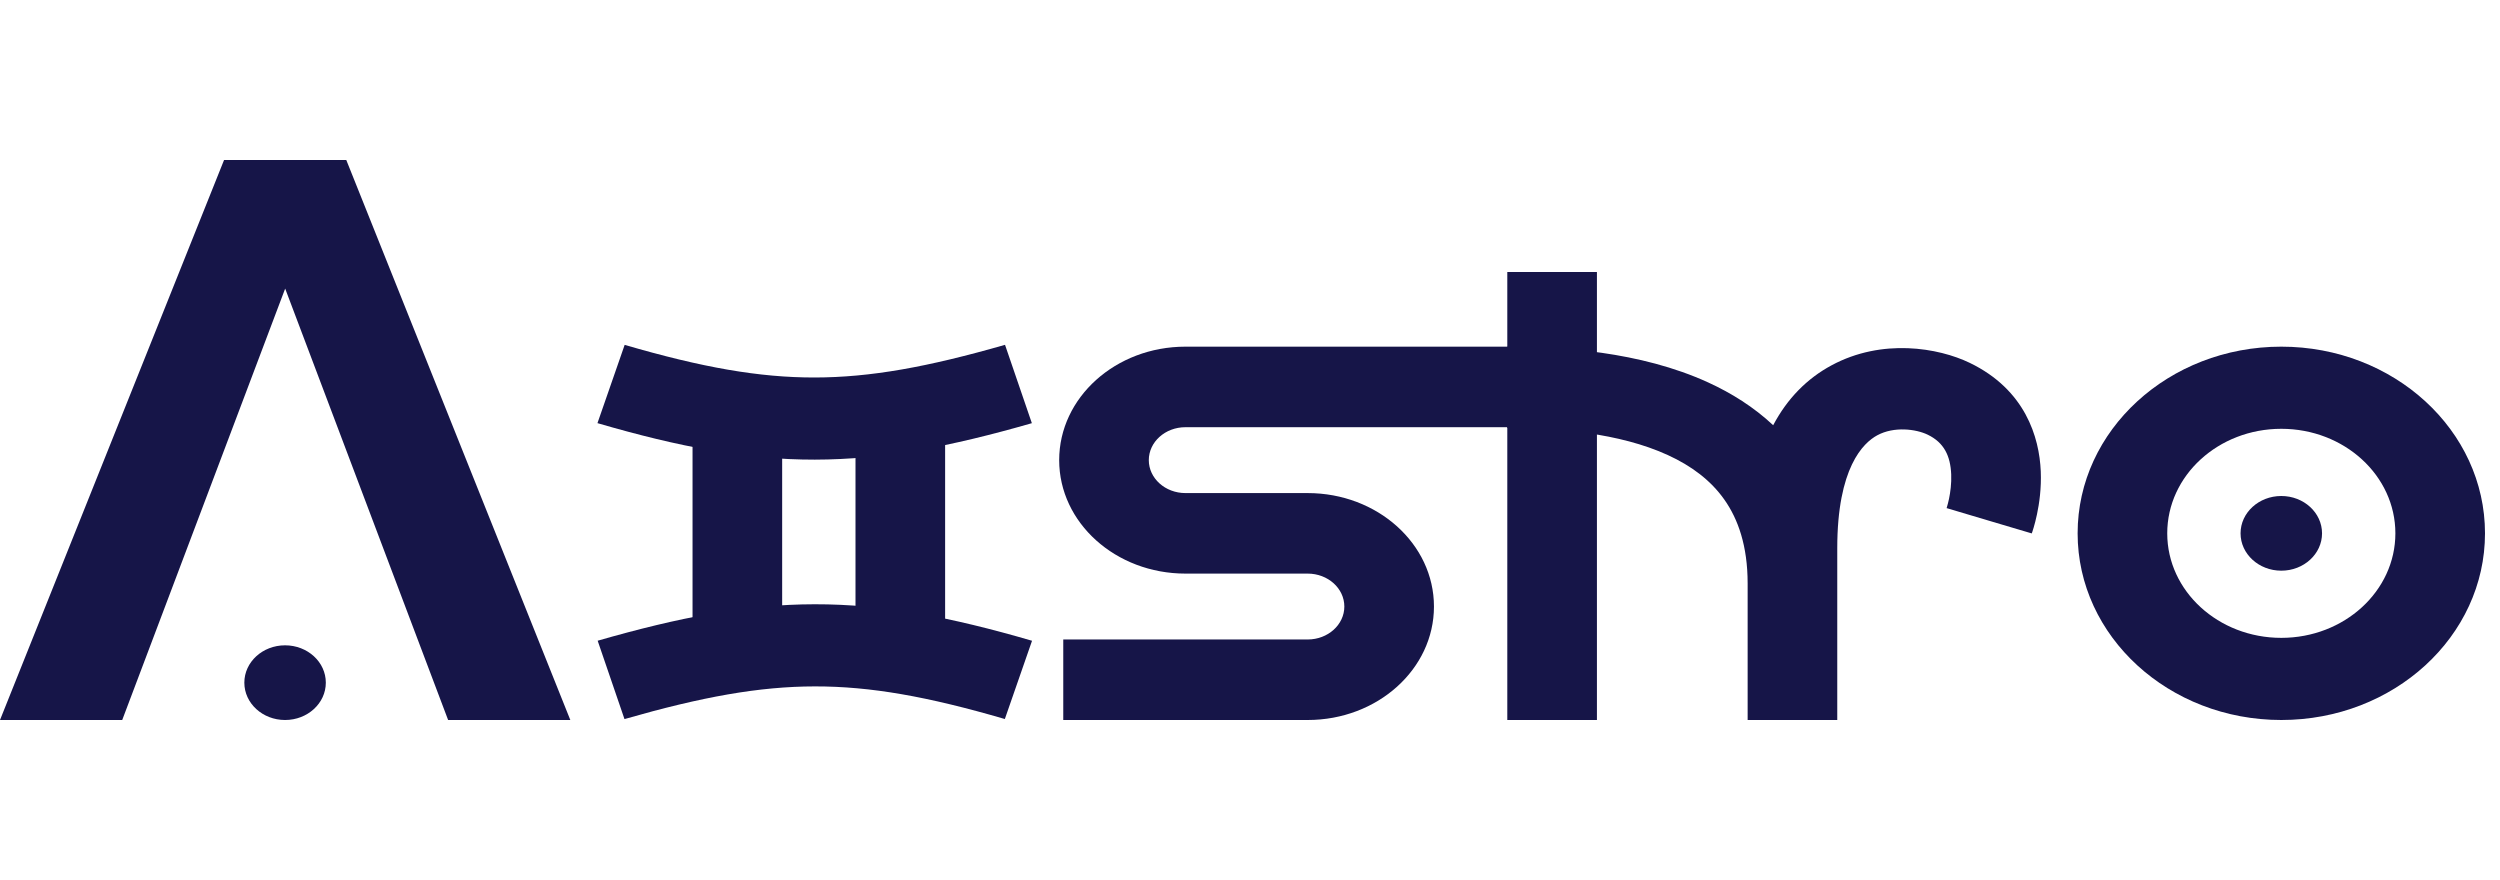 <svg width="125" height="44" viewBox="0 0 125 44" fill="none" xmlns="http://www.w3.org/2000/svg">
<path d="M0 36L11.203 8L17.314 8L28.516 36L22.406 36L13.24 11.733H15.277L6.111 36H0Z" fill="#161548"/>
<ellipse cx="14.254" cy="34.133" rx="2.037" ry="1.867" fill="#161548"/>
<path fill-rule="evenodd" clip-rule="evenodd" d="M40.741 22.982C37.316 22.986 33.965 22.351 29.873 21.157L31.233 17.244C35.096 18.371 37.952 18.879 40.734 18.875C43.519 18.871 46.379 18.354 50.251 17.241L51.593 21.159C47.51 22.333 44.163 22.977 40.741 22.982Z" fill="#161548"/>
<path fill-rule="evenodd" clip-rule="evenodd" d="M40.734 30.213C44.16 30.209 47.51 30.844 51.602 32.038L50.242 35.951C46.38 34.824 43.523 34.316 40.741 34.32C37.957 34.324 35.096 34.841 31.224 35.954L29.883 32.036C33.965 30.862 37.312 30.218 40.734 30.213Z" fill="#161548"/>
<path fill-rule="evenodd" clip-rule="evenodd" d="M42.775 32.267V19.2H47.256V32.267H42.775Z" fill="#161548"/>
<path fill-rule="evenodd" clip-rule="evenodd" d="M34.627 32.267V19.2H39.108V32.267H34.627Z" fill="#161548"/>
<path d="M79.846 13.6H75.365V36H79.846V13.6Z" fill="#161548"/>
<path fill-rule="evenodd" clip-rule="evenodd" d="M52.959 23.007C52.959 19.873 55.786 17.333 59.273 17.333H76.587V21.36H59.273C58.261 21.36 57.44 22.097 57.44 23.007C57.44 23.916 58.261 24.654 59.273 24.654H65.384C68.871 24.654 71.698 27.194 71.698 30.327C71.698 33.46 68.871 36 65.384 36H53.163V31.974H65.384C66.396 31.974 67.217 31.236 67.217 30.327C67.217 29.417 66.396 28.68 65.384 28.68H59.273C55.786 28.68 52.959 26.14 52.959 23.007Z" fill="#161548"/>
<ellipse cx="114.065" cy="26.667" rx="2.037" ry="1.867" fill="#161548"/>
<path fill-rule="evenodd" clip-rule="evenodd" d="M114.065 31.893C117.215 31.893 119.769 29.553 119.769 26.667C119.769 23.78 117.215 21.44 114.065 21.44C110.916 21.44 108.362 23.78 108.362 26.667C108.362 29.553 110.916 31.893 114.065 31.893ZM114.065 36C119.69 36 124.25 31.821 124.25 26.667C124.25 21.512 119.69 17.333 114.065 17.333C108.441 17.333 103.881 21.512 103.881 26.667C103.881 31.821 108.441 36 114.065 36Z" fill="#161548"/>
<path fill-rule="evenodd" clip-rule="evenodd" d="M75.365 21.399C77.836 21.399 80.956 21.637 83.393 22.754C84.574 23.294 85.541 24.018 86.222 24.987C86.899 25.95 87.382 27.281 87.382 29.173V36L91.863 36L91.863 34.133V27.409C91.863 23.388 93.157 22.145 93.866 21.763C94.703 21.311 95.797 21.451 96.382 21.733C97.209 22.131 97.521 22.802 97.56 23.718C97.579 24.175 97.519 24.614 97.449 24.948C97.414 25.112 97.379 25.241 97.355 25.322C97.343 25.363 97.335 25.391 97.33 25.405L97.328 25.409L97.327 25.413L97.326 25.416C97.326 25.416 97.328 25.412 97.33 25.405C97.33 25.404 97.33 25.404 99.459 26.039C101.587 26.675 101.588 26.672 101.588 26.671L101.589 26.668L101.592 26.659L101.6 26.637L101.622 26.574C101.638 26.523 101.66 26.456 101.684 26.374C101.732 26.211 101.793 25.985 101.85 25.712C101.964 25.174 102.074 24.414 102.038 23.562C101.966 21.863 101.266 19.483 98.485 18.142C96.917 17.386 94.106 16.903 91.576 18.267C90.352 18.927 89.367 19.922 88.659 21.261C87.69 20.353 86.575 19.656 85.413 19.124C81.995 17.558 77.986 17.333 75.365 17.333V21.399Z" fill="#161548"/>
</svg>
